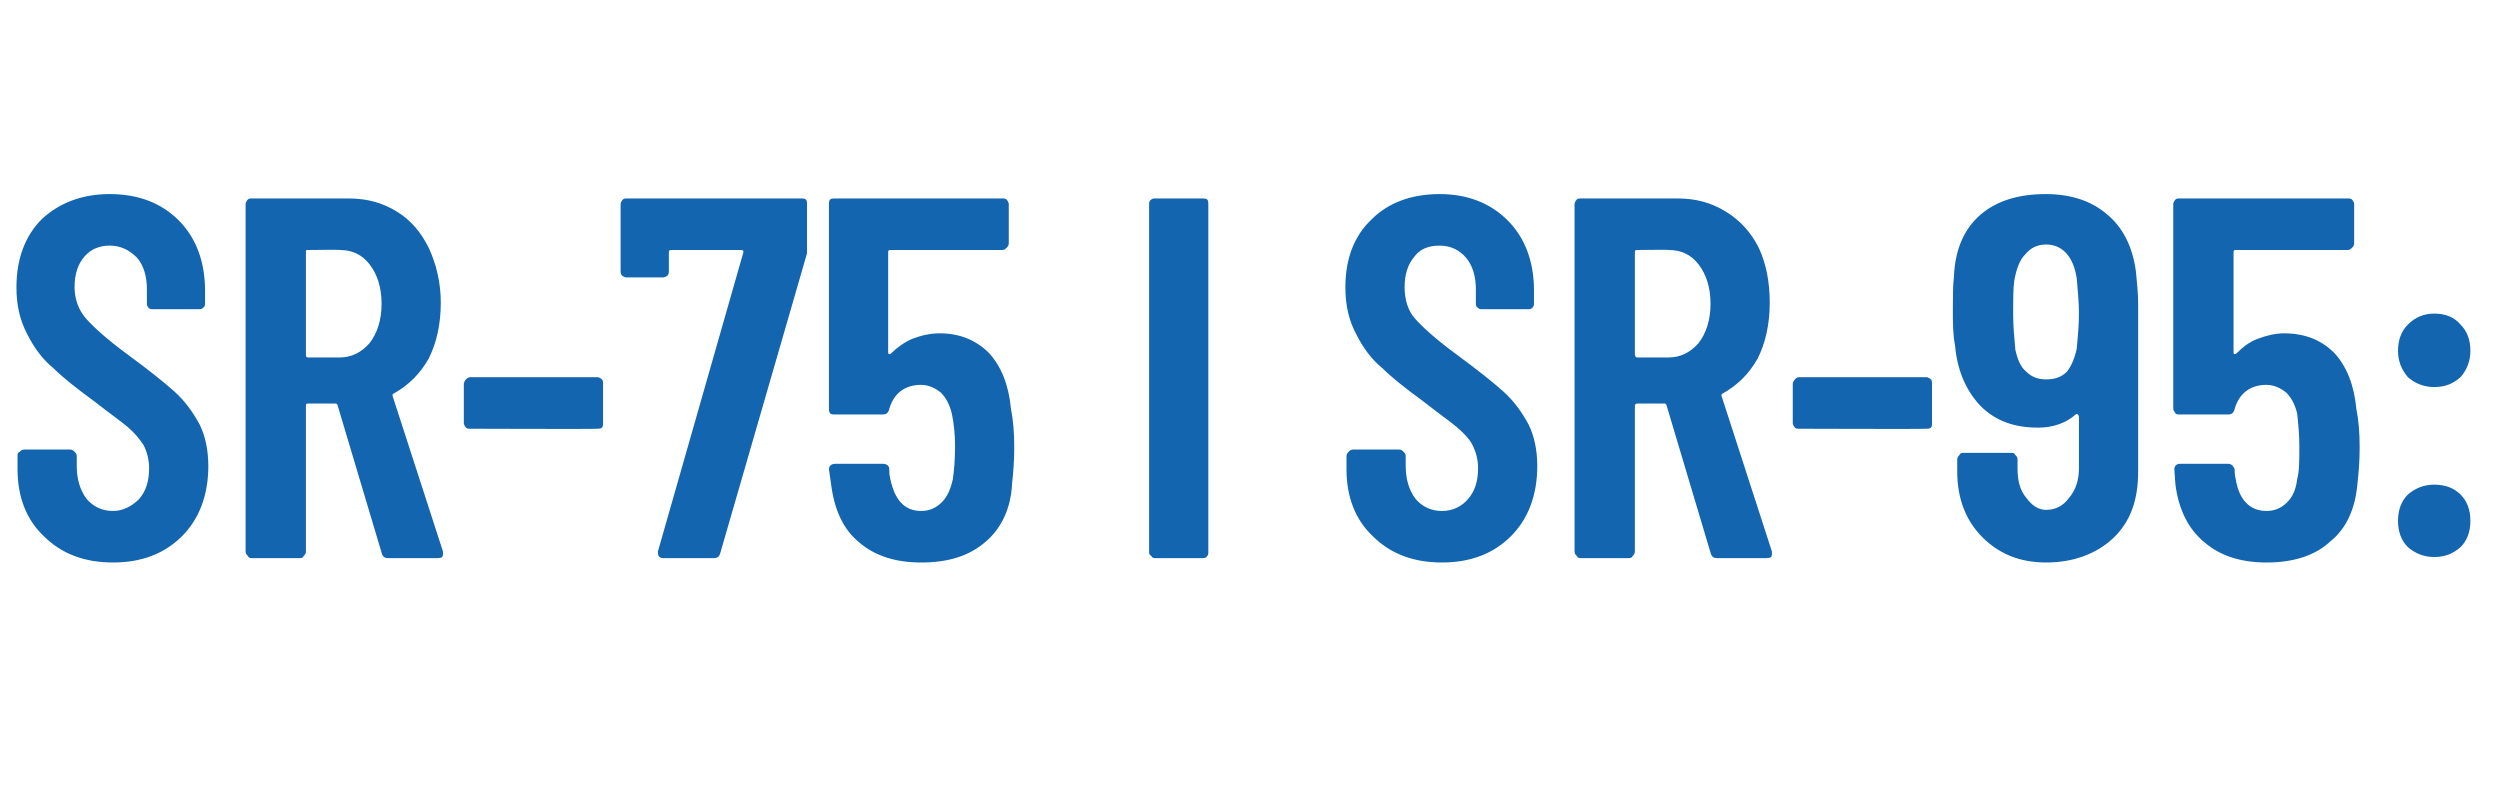 <?xml version="1.0" standalone="no"?><!DOCTYPE svg PUBLIC "-//W3C//DTD SVG 1.1//EN" "http://www.w3.org/Graphics/SVG/1.1/DTD/svg11.dtd"><svg xmlns="http://www.w3.org/2000/svg" version="1.1" width="228px" height="72.4px" viewBox="0 -4 228 72.4" style="top:-4px"><desc>SR 75 i SR 95:</desc><defs/><g id="Polygon63100"><path d="m10.3 47.3c-2.6 0-4.7-.8-6.3-2.4c-1.6-1.5-2.4-3.6-2.4-6.1v-1.2c0-.2 0-.3.2-.4c.1-.1.2-.2.4-.2h4.2c.2 0 .3.1.4.2c.1.1.2.2.2.4v.9c0 1.2.3 2.2.9 3c.6.7 1.4 1.1 2.4 1.1c.9 0 1.7-.4 2.4-1.1c.6-.7.9-1.6.9-2.8c0-.8-.2-1.5-.5-2.1c-.4-.6-.8-1.1-1.5-1.7c-.6-.5-1.6-1.2-3-2.3c-1.5-1.1-2.8-2.1-3.7-3c-1-.8-1.8-1.9-2.4-3.1c-.7-1.3-1-2.7-1-4.3c0-2.6.8-4.7 2.3-6.2c1.6-1.5 3.7-2.3 6.2-2.3c2.6 0 4.7.8 6.3 2.4c1.6 1.6 2.4 3.8 2.4 6.4v1.1c0 .2 0 .3-.1.4c-.2.2-.3.2-.4.2h-4.3c-.1 0-.3 0-.4-.2c-.1-.1-.1-.2-.1-.4v-1.2c0-1.2-.3-2.2-.9-2.9c-.7-.7-1.5-1.1-2.5-1.1c-.9 0-1.7.3-2.3 1c-.6.7-.9 1.6-.9 2.8c0 1.1.4 2.1 1 2.8c.7.8 1.9 1.9 3.8 3.3c1.9 1.4 3.3 2.5 4.3 3.4c1 .9 1.7 1.9 2.3 3c.5 1 .8 2.3.8 3.8c0 2.6-.8 4.8-2.4 6.4c-1.6 1.6-3.7 2.4-6.3 2.4zm25.1-.4c-.3 0-.5-.1-.6-.5l-4-13.4c0-.1-.1-.2-.2-.2h-2.5c-.2 0-.2.1-.2.2v13.3c0 .2-.1.3-.2.4c-.1.2-.2.2-.4.2H23c-.2 0-.3 0-.4-.2c-.1-.1-.2-.2-.2-.4V14.6c0-.1.1-.3.2-.4c.1-.1.2-.1.4-.1h8.8c1.7 0 3.1.4 4.4 1.2c1.3.8 2.2 1.9 2.9 3.3c.7 1.5 1.1 3.2 1.1 5c0 2-.4 3.7-1.1 5.1c-.8 1.4-1.8 2.4-3.2 3.2c-.1 0-.1.1-.1.2l4.6 14.2v.2c0 .3-.1.4-.5.4h-4.5s.02.01 0 0zm-7.3-28.1c-.2 0-.2 0-.2.2v9.3c0 .2 0 .3.2.3h2.9c1.1 0 2-.5 2.7-1.3c.7-.9 1.1-2.1 1.1-3.6c0-1.5-.4-2.7-1.1-3.6c-.7-.9-1.6-1.3-2.7-1.3c-.04-.04-2.9 0-2.9 0c0 0 0-.04 0 0zm14.8 16.3c-.2 0-.3 0-.4-.1c-.1-.1-.2-.3-.2-.4V31c0-.1.1-.3.2-.4c.1-.1.2-.2.4-.2h11.6c.1 0 .3.1.4.2c.1.1.1.3.1.4v3.6c0 .1 0 .3-.1.4c-.1.1-.3.1-.4.1c-.04.04-11.6 0-11.6 0c0 0-.02.04 0 0zm17.6 11.8c-.4 0-.5-.2-.5-.6L67.8 19c0-.1 0-.2-.2-.2h-6.3c-.2 0-.3 0-.3.2v1.7c0 .1 0 .3-.1.4c-.1.1-.3.2-.4.2h-3.4c-.1 0-.3-.1-.4-.2c-.1-.1-.1-.3-.1-.4v-6.1c0-.1.1-.3.2-.4c.1-.1.2-.1.4-.1h15.9c.1 0 .3 0 .4.1c.1.1.1.3.1.4v4.5l-7.9 27.3c-.1.4-.3.5-.6.5h-4.6s.01.01 0 0zm31.7-13.6c.2 1 .3 2.1.3 3.5c0 1.3-.1 2.4-.2 3.3c-.1 2.3-1 4.1-2.4 5.3c-1.5 1.3-3.4 1.9-5.9 1.9c-2.3 0-4.2-.6-5.6-1.8c-1.5-1.2-2.3-3-2.6-5.3l-.2-1.4c0-.3.2-.5.6-.5h4.3c.4 0 .6.2.6.5c0 .2 0 .5.1.9c.4 1.9 1.3 2.9 2.8 2.9c.8 0 1.4-.3 1.9-.8c.5-.5.8-1.2 1-2.1c.1-.7.2-1.7.2-3c0-1.1-.1-2.1-.3-3c-.2-.8-.5-1.4-1-1.9c-.5-.4-1.1-.7-1.8-.7c-1.5 0-2.5.8-2.9 2.2c-.1.4-.3.5-.6.5h-4.4c-.1 0-.3 0-.4-.1c-.1-.2-.1-.3-.1-.4V14.6c0-.1 0-.3.1-.4c.1-.1.3-.1.4-.1h15.3c.2 0 .3 0 .4.1c.1.1.2.3.2.4v3.6c0 .2-.1.3-.2.4c-.1.1-.2.2-.4.2H81.2c-.1 0-.2 0-.2.2v9.1c0 .1 0 .2.1.2c.1 0 .1 0 .2-.1c.5-.5 1.2-1 1.9-1.3c.8-.3 1.6-.5 2.5-.5c1.8 0 3.3.6 4.5 1.8c1.1 1.2 1.8 2.9 2 5.1zm13.2 13.6c-.2 0-.3 0-.4-.2c-.2-.1-.2-.2-.2-.4V14.6c0-.1 0-.3.2-.4c.1-.1.2-.1.4-.1h4.3c.1 0 .3 0 .4.1c.1.1.1.3.1.4v31.7c0 .2 0 .3-.1.4c-.1.2-.3.2-.4.2h-4.3s-.04.01 0 0zm26.1.4c-2.6 0-4.7-.8-6.3-2.4c-1.6-1.5-2.4-3.6-2.4-6.1v-1.2c0-.2.1-.3.2-.4c.1-.1.2-.2.4-.2h4.2c.2 0 .3.1.4.2c.1.1.2.2.2.4v.9c0 1.2.3 2.2.9 3c.6.7 1.4 1.1 2.4 1.1c1 0 1.8-.4 2.4-1.1c.6-.7.9-1.6.9-2.8c0-.8-.2-1.5-.5-2.1c-.3-.6-.8-1.1-1.5-1.7c-.6-.5-1.6-1.2-3-2.3c-1.5-1.1-2.8-2.1-3.7-3c-1-.8-1.8-1.9-2.4-3.1c-.7-1.3-1-2.7-1-4.3c0-2.6.8-4.7 2.4-6.2c1.5-1.5 3.6-2.3 6.2-2.3c2.5 0 4.6.8 6.2 2.4c1.6 1.6 2.4 3.8 2.4 6.4v1.1c0 .2 0 .3-.1.4c-.1.2-.3.2-.4.2h-4.3c-.1 0-.2 0-.4-.2c-.1-.1-.1-.2-.1-.4v-1.2c0-1.2-.3-2.2-.9-2.9c-.6-.7-1.4-1.1-2.4-1.1c-1 0-1.8.3-2.3 1c-.6.7-.9 1.6-.9 2.8c0 1.1.3 2.1.9 2.8c.7.8 1.9 1.9 3.8 3.3c1.9 1.4 3.3 2.5 4.3 3.4c1 .9 1.7 1.9 2.3 3c.5 1 .8 2.3.8 3.8c0 2.6-.8 4.8-2.4 6.4c-1.6 1.6-3.7 2.4-6.3 2.4zm25.1-.4c-.3 0-.5-.1-.6-.5L152 33c0-.1-.1-.2-.2-.2h-2.5c-.1 0-.2.1-.2.2v13.3c0 .2-.1.3-.2.4c-.1.2-.2.2-.4.2h-4.3c-.2 0-.3 0-.4-.2c-.1-.1-.2-.2-.2-.4V14.6c0-.1.1-.3.2-.4c.1-.1.2-.1.4-.1h8.8c1.7 0 3.1.4 4.4 1.2c1.3.8 2.3 1.9 3 3.3c.7 1.5 1 3.2 1 5c0 2-.4 3.7-1.1 5.1c-.8 1.4-1.8 2.4-3.2 3.2c-.1 0-.1.1-.1.2l4.6 14.2v.2c0 .3-.1.4-.5.4h-4.5s.03.01 0 0zm-7.3-28.1c-.1 0-.2 0-.2.2v9.3c0 .2.1.3.2.3h2.9c1.1 0 2-.5 2.7-1.3c.7-.9 1.1-2.1 1.1-3.6c0-1.5-.4-2.7-1.1-3.6c-.7-.9-1.6-1.3-2.7-1.3c-.03-.04-2.9 0-2.9 0c0 0 .01-.04 0 0zm14.8 16.3c-.2 0-.3 0-.4-.1c-.1-.1-.2-.3-.2-.4V31c0-.1.1-.3.2-.4c.1-.1.2-.2.4-.2h11.6c.1 0 .3.1.4.2c.1.1.1.3.1.4v3.6c0 .1 0 .3-.1.4c-.1.1-.3.1-.4.1c-.02.04-11.6 0-11.6 0c0 0-.01.04 0 0zM195 39c0 2.6-.7 4.6-2.3 6.1c-1.5 1.4-3.6 2.2-6.1 2.2c-2.4 0-4.3-.8-5.8-2.3c-1.5-1.5-2.3-3.5-2.3-6v-1.1c0-.2.1-.3.2-.4c.1-.2.2-.2.4-.2h4.3c.2 0 .3 0 .4.2c.1.1.2.2.2.4v.8c0 1.1.2 2 .8 2.7c.5.7 1.1 1.1 1.8 1.1c.9 0 1.6-.4 2.1-1.1c.6-.7.9-1.6.9-2.7V34c0-.1-.1-.2-.1-.2c-.1-.1-.2 0-.2 0c-.9.8-2.1 1.2-3.4 1.2c-2.2 0-3.9-.6-5.3-2c-1.3-1.4-2.1-3.2-2.3-5.5c-.2-1-.2-2.1-.2-3.3c0-1.1 0-2.1.1-3c.1-2.4.9-4.3 2.4-5.6c1.5-1.3 3.5-1.9 6-1.9c2.2 0 4.1.6 5.5 1.8c1.5 1.2 2.4 3 2.7 5.3c.1 1 .2 2 .2 3V39zm-5.6-11.2c.1-1.1.2-2.2.2-3.2c0-1-.1-2-.2-3.2c-.3-2-1.3-3.1-2.8-3.1c-.8 0-1.4.3-1.9.9c-.5.5-.8 1.3-1 2.4c-.1.7-.1 1.7-.1 3c0 1.1.1 2.2.2 3.3c.2.9.5 1.6 1 2c.5.5 1.1.7 1.8.7c.8 0 1.4-.2 1.9-.7c.4-.5.7-1.2.9-2.1zm25.5 5.5c.2 1 .3 2.1.3 3.5c0 1.3-.1 2.4-.2 3.3c-.2 2.3-1 4.1-2.5 5.3c-1.4 1.3-3.4 1.9-5.8 1.9c-2.3 0-4.2-.6-5.6-1.8c-1.5-1.2-2.4-3-2.7-5.3l-.1-1.4c0-.3.2-.5.5-.5h4.4c.3 0 .5.2.6.5c0 .2 0 .5.1.9c.3 1.9 1.3 2.9 2.8 2.9c.8 0 1.4-.3 1.9-.8c.5-.5.8-1.2.9-2.1c.2-.7.2-1.7.2-3c0-1.1-.1-2.1-.2-3c-.2-.8-.5-1.4-1-1.9c-.5-.4-1.1-.7-1.8-.7c-1.5 0-2.5.8-2.9 2.2c-.1.4-.3.5-.6.5h-4.4c-.2 0-.3 0-.4-.1c-.1-.2-.2-.3-.2-.4V14.6c0-.1.1-.3.2-.4c.1-.1.2-.1.4-.1h15.3c.2 0 .3 0 .4.1c.1.1.2.3.2.4v3.6c0 .2-.1.3-.2.4c-.1.1-.2.2-.4.2h-10.2c-.1 0-.2 0-.2.2v9.1c0 .1 0 .2.1.2c0 0 .1 0 .2-.1c.5-.5 1.1-1 1.9-1.3c.8-.3 1.6-.5 2.4-.5c1.9 0 3.4.6 4.6 1.8c1.1 1.2 1.8 2.9 2 5.1zm7.1-2c-.9 0-1.7-.3-2.4-.9c-.6-.7-.9-1.5-.9-2.4c0-1 .3-1.8.9-2.4c.7-.7 1.5-1 2.4-1c1 0 1.8.3 2.4 1c.6.6.9 1.4.9 2.4c0 .9-.3 1.7-.9 2.4c-.7.6-1.4.9-2.4.9zm0 15.5c-.9 0-1.7-.3-2.4-.9c-.6-.6-.9-1.4-.9-2.4c0-1 .3-1.8.9-2.4c.7-.6 1.5-.9 2.4-.9c1 0 1.8.3 2.4.9c.6.6.9 1.4.9 2.4c0 1-.3 1.8-.9 2.4c-.7.6-1.4.9-2.4.9z" stroke="none" fill="#1265ae"/></g></svg>